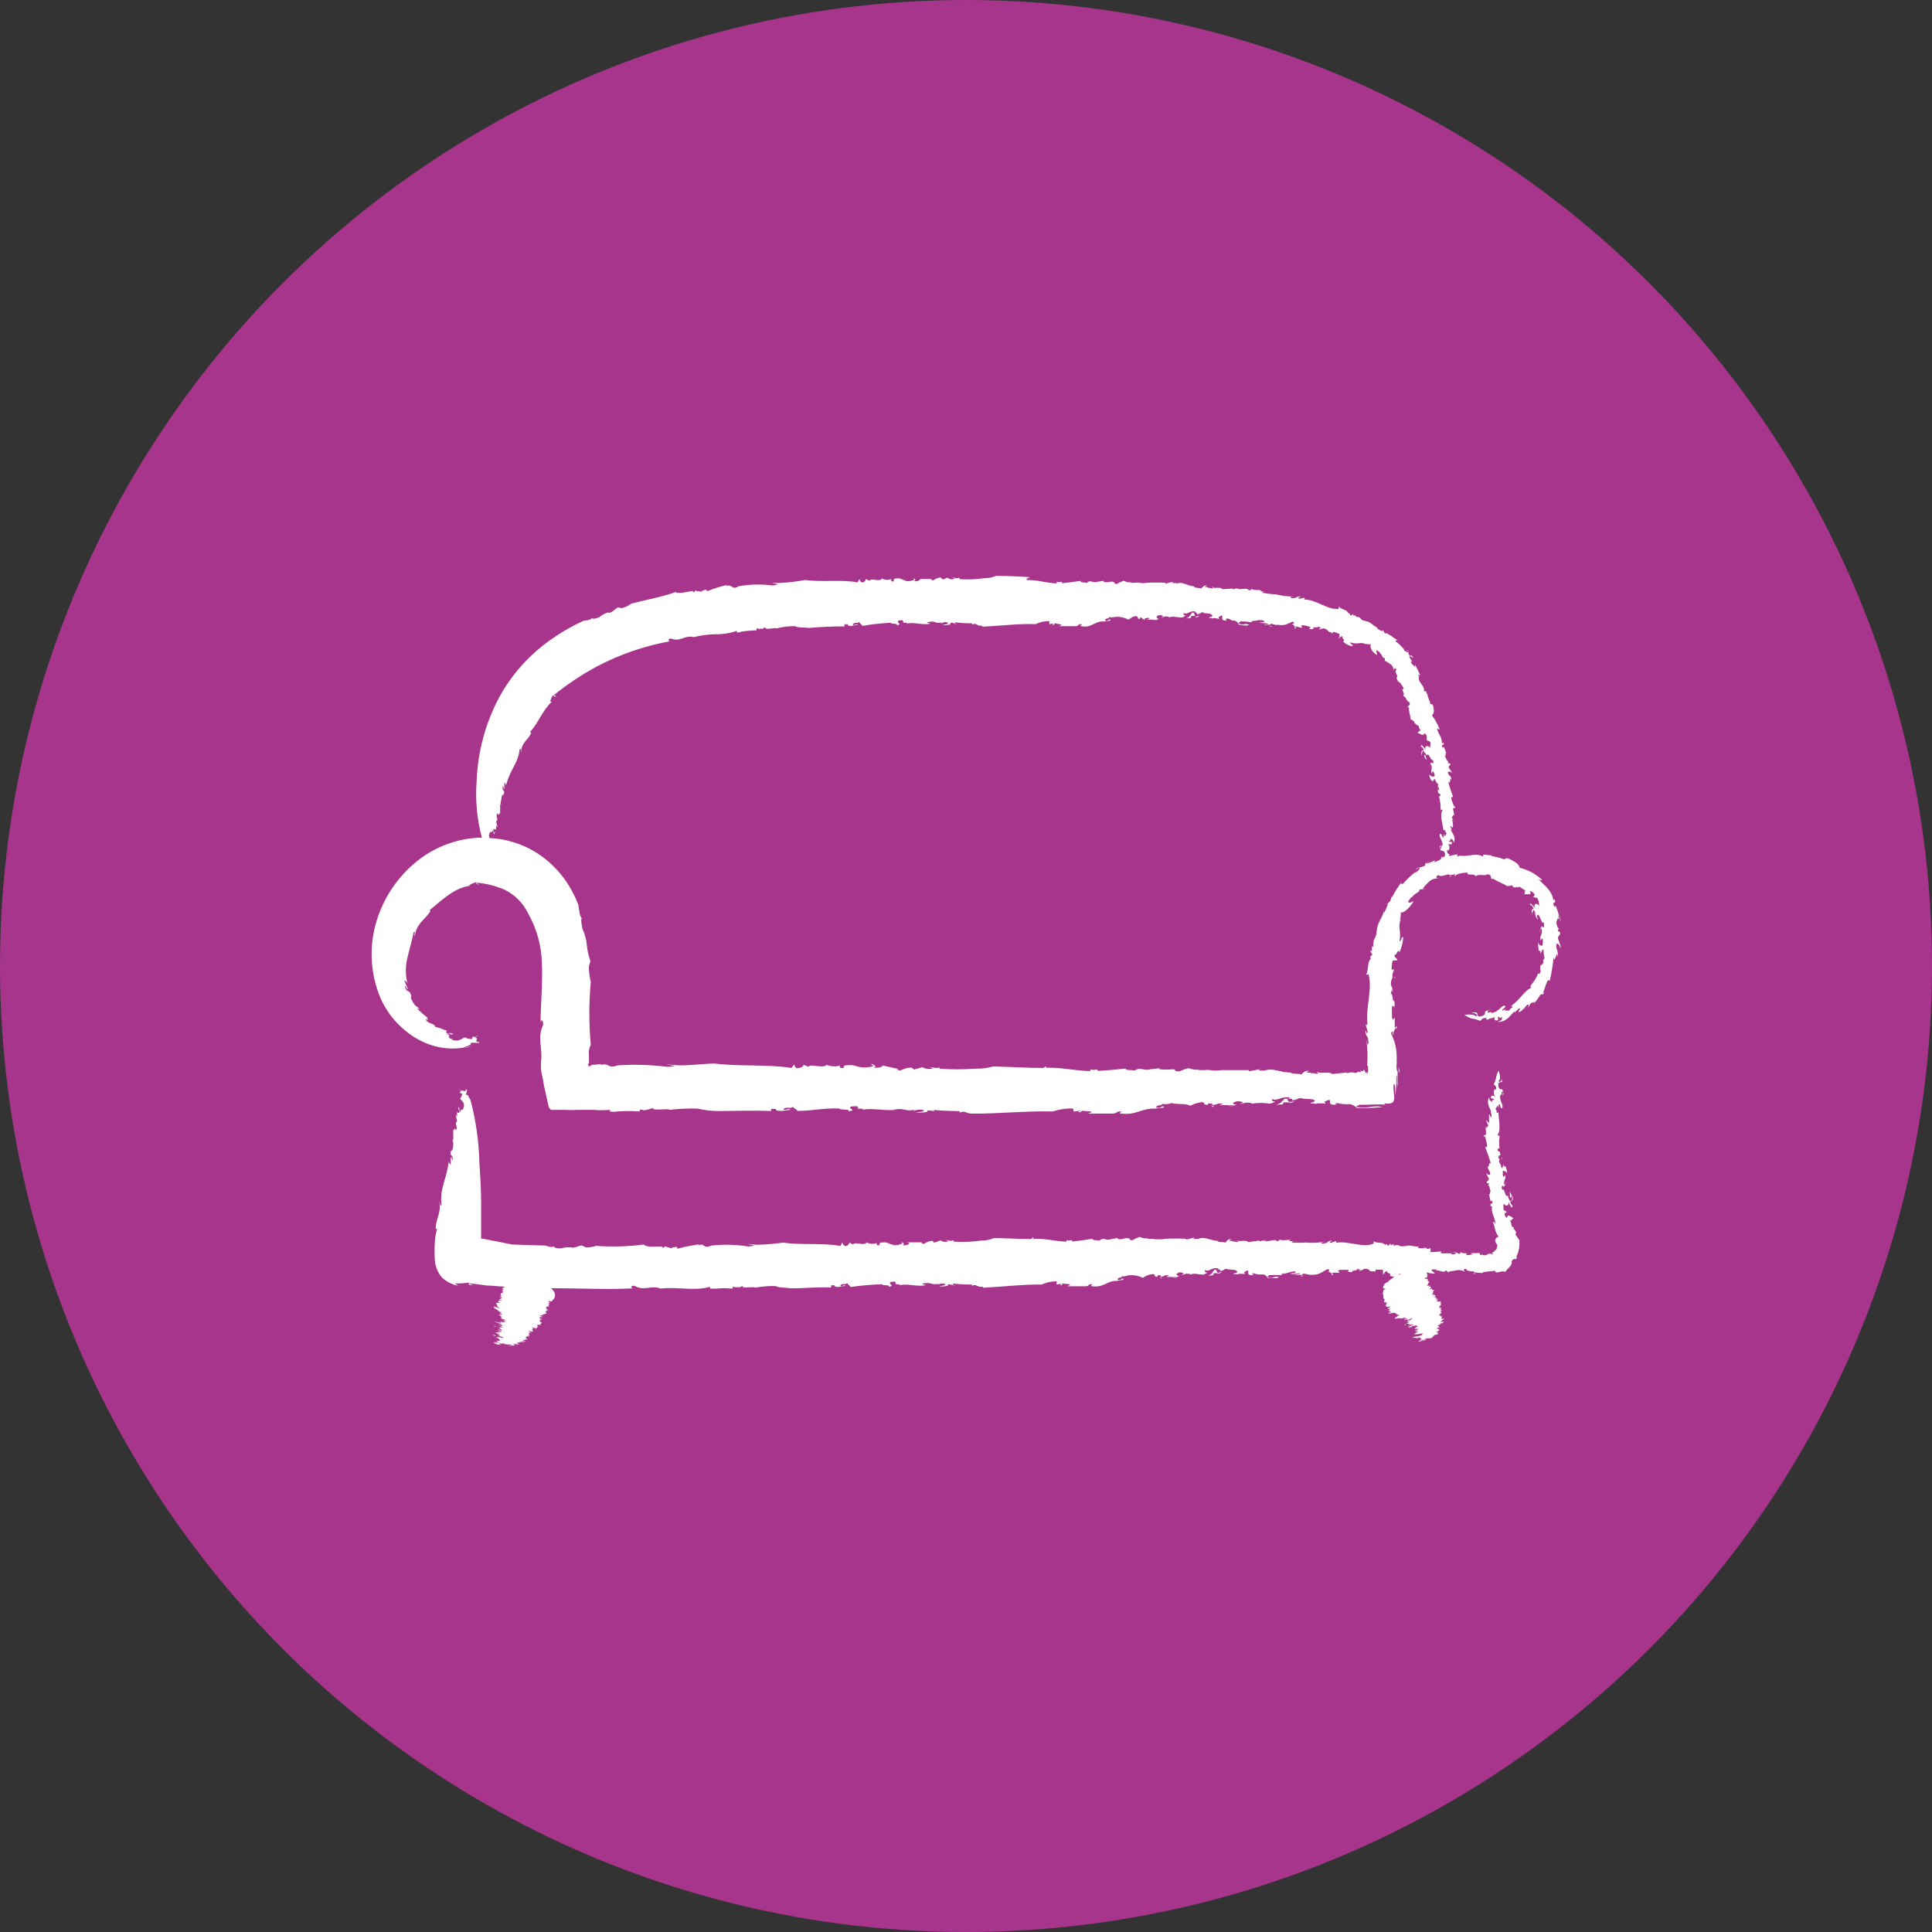 <?xml version="1.0" encoding="UTF-8"?>
<svg id="Layer_1" data-name="Layer 1" xmlns="http://www.w3.org/2000/svg" width="96" height="96" version="1.1" viewBox="0 0 96 96">
  <rect x="0" y="0" width="96" height="96" fill="#333333" stroke="none"/>
  <defs>
    <style>
      .cls-1 {
        fill: #a7358b;
      }

      .cls-1, .cls-2 {
        stroke-width: 0px;
      }

      .cls-2 {
        fill: #fff;
      }
    </style>
  </defs>
  <g id="Group_923" data-name="Group 923">
    <circle id="Ellipse_4" data-name="Ellipse 4" class="cls-1" cx="48" cy="48" r="48"/>
    <g id="Group_644" data-name="Group 644">
      <path id="Path_1719" data-name="Path 1719" class="cls-2" d="M71.443,39.229l.041-.095c-.027.024-.042.059-.041.095"/>
      <path id="Path_1720" data-name="Path 1720" class="cls-2" d="M70.79,37.501c-.052.014,0,.224.123.238-.081-.068-.068-.251-.123-.238"/>
      <path id="Path_1721" data-name="Path 1721" class="cls-2" d="M59.598,30.616c-.078-.01-.157.012-.218.061.077.003.153-.018.218-.061"/>
      <path id="Path_1722" data-name="Path 1722" class="cls-2" d="M63.122,31.071l-.007.007h.007v-.007Z"/>
      <path id="Path_1723" data-name="Path 1723" class="cls-2" d="M58.761,30.67c-.014,0-.027,0-.04-.003l-.007.003h.047Z"/>
      <path id="Path_1725" data-name="Path 1725" class="cls-2" d="M69.76,32.261c.007.007.014.015.021.021,0-.024-.012-.027-.021-.021"/>
      <path id="Path_1726" data-name="Path 1726" class="cls-2" d="M69.885,32.269l.092.119c-.006-.038-.02-.074-.092-.119"/>
      <path id="Path_1727" data-name="Path 1727" class="cls-2" d="M45.359,28.703h0c-.013-.014-.02-.02,0,0"/>
      <path id="Path_1728" data-name="Path 1728" class="cls-2" d="M59.252,30.425c-.109.129-.129.245-.32.306.123,0,.261-.047.224,0l.047-.129h.177c0-.065-.091-.118-.032-.163-.021.008-.045.009-.067.003-.011-.004-.021-.01-.03-.017"/>
      <path id="Path_1729" data-name="Path 1729" class="cls-2" d="M59.349,30.439c.013-.004.025-.011.035-.021h-.003c-.012.005-.023.012-.032.021"/>
      <path id="Path_1731" data-name="Path 1731" class="cls-2" d="M71.585,42.011v-.041c0,.058-.082.111-.007.169-0-.043.002-.085.007-.128"/>
      <path id="Path_1732" data-name="Path 1732" class="cls-2" d="M63.054,31.16l.17-.052h-.104s0,.041-.068.052"/>
      <path id="Path_1733" data-name="Path 1733" class="cls-2" d="M56.849,30.812c.089,0,0-.047,0-.068-.01.021-.01.046,0,.068"/>
      <path id="Path_1734" data-name="Path 1734" class="cls-2" d="M70.245,35.867v-.02l-.041-.02.041.041Z"/>
      <path id="Path_1735" data-name="Path 1735" class="cls-2" d="M77.491,45.495l-.014-.007c.026.107.046.217.061.327.008-.109-.008-.218-.047-.32"/>
      <path id="Path_1736" data-name="Path 1736" class="cls-2" d="M75.736,50.162c.028-.029.053-.061.075-.095,0,0-.089.075-.075.095"/>
      <path id="Path_1737" data-name="Path 1737" class="cls-2" d="M75.851,50.019l-.034.047s.041-.041.034-.047"/>
      <path id="Path_1738" data-name="Path 1738" class="cls-2" d="M23.03,52.066c.153-.006.303-.042.442-.104-.145.045-.293.08-.442.104"/>
      <path id="Path_1739" data-name="Path 1739" class="cls-2" d="M64.007,54.801c.108.005.216-.018.313-.068-.109-.006-.217.017-.313.068"/>
      <path id="Path_1740" data-name="Path 1740" class="cls-2" d="M74.144,50.175h-.052l-.02.003c.024.007.051.006.075-.003"/>
      <path id="Path_1741" data-name="Path 1741" class="cls-2" d="M63.122,54.842c-.018-.004-.038,0-.056-.005-.007,0-.011.005-.019.005h.075Z"/>
      <path id="Path_1743" data-name="Path 1743" class="cls-2" d="M75.924,50.087c-.018.029-.032.059-.052.088.021-.027.039-.056.052-.088"/>
      <path id="Path_1744" data-name="Path 1744" class="cls-2" d="M44.49,55.147c.059,0,.114-.003.086-.006-.029.005-.056.003-.086.006"/>
      <path id="Path_1745" data-name="Path 1745" class="cls-2" d="M72.497,42.508c.017.004.033.004.052.007l.025-.007h-.077Z"/>
      <path id="Path_1746" data-name="Path 1746" class="cls-2" d="M76.62,49.407h.06c.061-.136.047-.15-.061,0"/>
      <path id="Path_1747" data-name="Path 1747" class="cls-2" d="M70.269,43.373c.018-.015.033-.034.052-.049-.052.031-.067.052-.052.049"/>
      <path id="Path_1748" data-name="Path 1748" class="cls-2" d="M77.539,47.107c.01-.09-.008-.181-.052-.261l-.075-.224c.047-.245.116-.061.109-.306l-.109-.047.041-.17c-.041.068-.075-.075-.123-.245l.068-.231c.104.197,0-.197.068-.116-.04-.175-.096-.346-.17-.51l-.041.081c-.209-.394.095-.052,0-.394l-.068.047c-.089-.551-.517-.762-.755-1.068.184.136.204.034.184.047-.311-.288-.69-.491-1.102-.592-.061-.157-.075-.204-.388-.374s-.286-.081-.388-.041c-.224-.116-.678-.143-.678-.224-.068.061-.224-.047-.365,0v.081c-.413-.209-.713.031-1.141-.047l-.157.047c.001-.04.016-.078.041-.109-.15.017-.295.058-.443.088.01-.024.02-.045.034-.074-.041-.047-.163-.047-.109-.261.061.136.075,0,.095-.047.016-.077-.004-.157-.055-.218-.052-.068.17.136.198-.089l-.17-.041c0-.089.123.034.081-.15.089.095.136,0,.163.218.143-.299-.081-.463-.157-.678l.047.047c.047.047-.047-.136-.061-.209s.081.123.123.075,0-.163,0-.245c0-.068-.047-.129,0-.157.029.052.06.102.095.15l-.143-.251c.052,0,.075-.231.129-.047-.016-.13-.039-.26-.068-.388l.109-.047c0-.089-.052-.089-.047,0,0-.143-.286-.565-.052-.531-.1-.253-.184-.512-.251-.776.157.266.061-.354.17-.061,0-.19-.116-.197-.17-.327s.143-.109.218,0l-.095-.157-.095-.129c0-.163.104-.061.075-.218h-.104v-.123c0,.047-.081-.034-.116-.15l-.052-.129c.095.116,0-.136.075-.089-.03-.112-.069-.221-.116-.327l-.052.052c-.143-.261.095-.041.034-.266l-.075.041c0-.361-.245-.517-.245-.776.068.129.143.061.123.068-.092-.242-.217-.47-.373-.677.081-.116.109-.15.075-.381s-.081-.163-.163-.19c0-.163-.19-.417-.116-.456-.075,0-.041-.136-.129-.197l-.068.041c.052-.327-.279-.401-.261-.73h.041l-.081-.095h.109c-.075-.177-.163-.354-.261-.531v.129c-.068-.104-.177-.136-.209-.286.224.143-.104-.17-.061-.261l.197.095c-.109-.15-.109-.143-.163-.089-.061-.055-.094-.135-.09-.217-.004.063-.128-.003-.195-.063-.039-.035-.033-.061-.021-.069-.139-.13-.297-.327-.38-.353s0-.109.061-.089c-.354-.197-.129-.129-.49-.313v-.028h-.141l-.109-.184v.089c-.11-.045-.215-.102-.313-.17h.089c-.333-.143-.32-.306-.678-.354h.068c-.327,0-.17-.209-.503-.204v-.062h-.144l.041-.081-.157.089-.047-.116h-.061c-.082-.218-.327-.157-.476-.34v.116c-.544.075-1.075-.449-1.701-.463v-.089l-.266.052c-.123-.095.095-.061.061-.116-.272,0-.136.109-.449.081-.143-.089.068-.061.15-.075-.309 0-.618-.036-.918-.109-.228-.01-.455-.037-.678-.081,0-.041.061-.041.116-.047-.075,0-.177-.052-.245,0l.089-.068c-.157-.034-.476,0-.503-.095,0,.034,0,.104-.136.081-.068-.143-.381,0-.606-.075h.15c-.109-.029-.224-.012-.32.047v-.052l-.531.034c-.075-.15-.497,0-.456-.109-.184,0,.157.068-.081.075-.061-.061-.209,0-.197-.075h-.143l.106-.088c-.111 0-.212.064-.261.163-.129-.052-.327,0-.381-.109h.049c-.374,0-.606-.272-.905-.129v-.034h-.231l.052-.061-.381.089v-.041c-.308-.016-.617-.016-.925,0-.354.061-.34-.052-.598,0h-.231l.052-.047c-.172.095-.485-.136-.383-.048-.095.041-.266.089-.293.15-.261,0-.068-.061-.218-.104s-.218.068-.47,0v-.045c-.116,0-.19.041-.347.041h.047c-.265.095-.335-.136-.537.062-.109-.041-.32,0-.313-.104-.327.052-.585.081-.911.116-.047-.15-.068,0-.266-.075v.083c-.463,0-.987-.19-1.497-.163v-.075l.17-.068c-.55-.041-1.259-.068-1.694-.068-.185.079-.384.118-.585.116-.41.06-.825.076-1.238.047v-.082c-.104.089-.251,0-.347,0l.116.061c-.122.054-.263.034-.365-.052l-.19.089v-.036l-.034.041-.109-.104c-.14.013-.273.067-.381.157,0-.034-.197-.061-.061-.081h-.574c0,.081-.197.136-.306.104.141-.068,0-.116-.052-.17.023.025.07.083.04.115-.14.056-.293.073-.442.047l.068-.034c-.163.034-.238-.104-.401-.095-.163.009-.251,0-.218.15-.209.034-.089-.095-.157-.109-.14.06-.3.047-.429-.034-.109.204-.574-.052-.606.116l-.198-.088c-.01.092-.084.164-.177.17-.136-.041-.104-.123-.143-.17l-.089.17c-.762-.157-1.762,0-2.606-.123-.42.08-.845.13-1.272.15h-.392l.318.064c-.084.03-.172.05-.261.061-.567-.075-1.142-.062-1.706.039-.368.224-.272-.15-.626,0,.022-.021.042-.044.061-.068-.344.078-.681.185-1.007.32,0-.197-.266.041-.239-.061v.081c-.094-.034-.305,0-.285-.081l-.157.123v-.076c-.231,0-.721.177-.871.047-.559.218-1.477.388-2.211.578-.136.104-.291.18-.456.224l-.204-.034c-.157.089-.293.266-.47.272-.003-.011-.003-.023,0-.034-.169.052-.327.138-.463.251-.184.075-.381.109-.361,0,.047.15-.394.163-.394.163l-.417.204c-.365.185-.718.394-1.054.626-1.131.752-2.064,1.764-2.721,2.953-.695,1.294-1.084,2.73-1.137,4.198-.072.942.016,1.889.261,2.802-1.171.023-2.301.432-3.214,1.165-.981.785-1.695,1.854-2.043,3.062-.334,1.158-.288,2.393.129,3.524.375.996,1.101,1.821,2.041,2.32.655.349,1.404.48,2.139.374.143-.068.522-.157.365-.238.28-.047.436.041.477-.041-.389,0,.068-.224-.307-.251l.218-.061c.035-.061-.285.123-.251,0l-.041.15c-.126.015-.253-.014-.361-.081-.163.061-.299.266-.678.104h.116c-.34-.061-.184-.143-.245-.177h.068l-.245-.15c.184.123.551.061.374.041-.365-.129.089.052-.197,0-.177-.041-.104-.109-.081-.15-.102-.025-.202-.057-.299-.095,0-.061.19.081.094,0-.129-.022-.257-.054-.381-.095,0-.177-.422-.143-.47-.388.246.129,0-.052.082-.075-.178-.13-.344-.276-.497-.436,0-.061.157.089.089,0s-.17-.123-.209-.177-.286-.401-.17-.442c-.136-.422-.225-.095-.327-.503.041-.075.136.293.136.104-.065-.125-.122-.255-.17-.388.087.028.152.101.17.19-.121-.445-.121-.915,0-1.361.089-.394.204-.748.299-1.218.123-.104,0,.109.052.209.089-.678.497-.817.783-1.258l-.047-.047c.606-.497,1.258-1.143,2.041-1.218h-.104c.119-.09.256-.151.402-.18,0,0-.075.15.149.104-.047,0-.149,0-.122-.075.469.042.929.159,1.361.347.516.252.931.672,1.177,1.191.431.762.665,1.621.678,2.497.047.925-.061,1.959-.068,2.986,0-.313.17-.177.122.061-.299.646,0,1.136-.101,1.857v.32c.015.133.04.265.075.394.041.266.095.517.149.762s.116.503.17.755l.104.116h.633c.251.014.503.014.754,0h.721c.274.024.55.024.824,0v.081c.124.02.25.02.374,0,.369-.028.74-.028,1.109,0v-.089c.238,0,.122.068.365,0v.007l.279-.089c0,.163.678,0,.864.089.451-.055.906-.075,1.361-.061.335.078.678.118,1.022.121.714,0,1.728-.041,2.633,0v-.104h.237v.047c.177.116.544,0,.73,0-.116-.089-.163,0-.299,0s0-.15.261-.095l.177-.052c0,.081.183.116.204.197.776,0,1.304-.157,2.109-.116-.081.089.578,0,.417.136.483-.061-.081-.129.143-.238.136,0,.272-.041.299,0s.109.095,0,.109h.32c-.031.003-.058.021-.075.047.645-.09,1.116.076,1.662.005h-.111c.598-.116.522.104,1.075,0l-.109.081c.168-.085.361-.107.544-.061.052.095-.245.075-.388.123.204,0,.678,0,.558-.104.156-.015.313.011.456.075,0,0-.224-.061-.081-.104.327.047.835.047,1.238.061v.068c.327-.123.286.081.735.052v.003c1.184,0,2.721-.143,3.892-.109.325-.105.665-.156,1.007-.15l.034.157.313-.047c.129.047-.238,0,0,.089l.123-.095c0,.052.796,0,.272.15h1.218c.266,0,.157-.136.449-.095.061.047-.104,0-.082.089.863.118,1.029-.276,1.794-.239.143-.046.41-.04.41-.06-.104-.163-.15.089-.401,0,0-.136.313-.075.299-.177.159.032.325.018.476-.041.293.089.678,0,.925.136.188-.101.394-.163.606-.184.218.109-.052.104.245.143l.047-.075c.238,0,.204.034.19.075.266,0,.218-.109.544-.061l-.184.075c.145-.007.291-.007.436,0,.081,0,.163-.007.245,0,0,.047-.143.041-.245,0,.184.123.313-.047.417,0,0-.034-.266-.052-.15-.129.145-.092.331-.092.476,0l-.184.075c.347-.061.19-.095.585-.061v.041c.299-.051.604-.052.904-.005.141-.009.223-.09.301-.083-.218-.047-.157-.075-.177-.15.279.136.428-.15.891-.068,0,.041-.123.095-.245.047-.157.136-.177.251-.456.313.17,0,.374-.047.333,0l.052-.123h.272c.041-.075-.218-.129,0-.177s.15.129.19.068c.381-.047.157-.129.522-.089-.047.006-.096.006-.143,0,.266.047.678,0,.721.129-.041,0-.047.075-.143.068-.286.109.245,0,.15.109,0-.081.354-.061.517-.047l-.052-.095c.558-.272,0,.184.517.15.347-.061-.129,0,.081-.089.221.058.45.079.678.061.127.03.243.096.333.19.432.018.864 0,1.293-.052-.64-.089-.585.109-1.361,0l.19-.104c.476,0,1.043-.041,1.361,0-.075,0-.123-.047-.104-.068.762.095.361-.456.456-.966.089,0,.075.327.075.592.046-.338.062-.68.047-1.021.081,0,0,.422.068.537v-.729c-.061-.068-.061-.197-.047-.365.004-.075.004-.15,0-.224.01-.065.01-.132,0-.197-.004-.382-.1-.758-.279-1.096.031-.095.066-.122.104-.081-.061.157,0,.129,0,.184,0-.209.136-.47.19-.347-.034-.34-.068.123-.109-.089v-.47c-.068.052-.081.218-.136,0-.01-.191-.01-.383,0-.574,0,.041.104-.081.095.116.049-.132.049-.276,0-.408-.061.293-.052-.483-.163-.266l.061-.293c0,.068.047.075,0,.177.104-.081,0-.245-.041-.347-.024-.134.003-.272.075-.388-.025-.119-.004-.244.061-.347,0-.136-.068,0-.104-.052-.008-.149.008-.298.047-.442.052,0,.218-.041.231,0,0-.17-.163-.081-.129-.327.095.157.129-.313.238-.095.106-.227.168-.471.184-.721-.052-.15-.104.209-.184.184.104-.598-.116-.678.081-1.13l-.068.104c.042-.141.06-.289.052-.436.075.123.408-.157.633-.51,0-.061-.231.136-.266,0l.163-.251v.068c.136-.245.428-.266.394-.417l.299-.041h-.116c0-.075.209-.261.251-.306.131-.153.331-.23.531-.204-.068,0-.238-.075,0-.177.061.163.503-.104.522,0,.095,0,.272,0,.272-.075v.184c0-.163.354-.209.633-.231-.061.209.306,0,.417.197.068-.15.49,0,.565-.104.218,0,.163.163.204.224h.109c.089.089.463.224.678.361l.251-.034.047.089c.047,0,.209.052.136-.041l.095.061c.081-.116.163.047.365.136,0,.047,0,.068-.052.052.081.068,0,.095,0,.163,0-.089.442.089.286-.163,0-.061.184.047.238.157l-.068.129.19.041c.109.157.068.266.116.408-.075-.143-.354-.197-.204.143-.065-.117-.156-.217-.266-.293.034.068.034.104-.061,0,.15.209.116,0,.238.279-.109,0-.116.109-.075.354v-.197h.041v-.123c.065.061.119.134.157.215-.008-.018-.017-.03-.029-.025-.052.02.047.286.136.32-.035-.052-.059-.112-.07-.174.096-.313.261.497.313.289.041,0,.081.245,0,.279-.129-.245-.104.209-.19.177.047.095.061-.209.123-.089.014.124-.009.25-.068.361v.177c0,.081.089-.231.123,0,0,.061,0,.279-.041.272s-.177,0-.197-.209c0,.15,0,.613.116.436.003.058.003.118,0,.177.061-.109.17-.422.157-.052l.047.266-.075.104s.005.012.01.021c-.017.017-.03.038-.038.061l.042-.052c.013.038.007.08-.014.114-.047.095-.075.104-.116.081-.061.266,0,.261,0,.299-.041.157-.095.197-.123.109-.08.221-.203.425-.361.599-.104.251.047-.034,0,.143-.279.089-.598.64-.987.891.197.081-.089.081-.089.261.061-.095-.442.075-.116-.15l-.204.123c-.177,0,.313-.231.041-.245-.209.104-.313.354-.626.361.075-.136-.218.081-.163-.068.007-.025.021-.048.041-.066-.343.059-.039.165-.299.277-.286.123-.266-.104-.279-.157-.096-.022-.196-.022-.293,0,.197,0,.354.116.261.19-.143-.136-.483-.095-.598-.075.449.272.32.109.796.293.068-.047.052-.163.347-.143-.177.081,0,.075.075.081-.068-.061.197-.061.279-.123s-.143.209.177.157v-.177c.123,0,0,.136.224,0-.104.136.095.123-.245.261.47,0,.606-.32.844-.531v.068c.064-.077.137-.145.218-.204.197-.095-.095.163,0,.17s.197-.143.293-.224c.061-.081.109-.157.163-.143.038.009.021.097-.016.177.052-.089.104-.179.157-.266,0,.075.286-.177.129.061.129-.149.245-.308.347-.476h.061c.163-.157.238-.878.394-.678.094-.389.158-.785.19-1.184.047.449.19-.476.184,0,.081-.266-.041-.333-.052-.544s.163-.116.204.109M71.228,42.844c.293-.245-.286.109-.374.068l.17-.116c-.245.123-.245.129-.184.19-.293.197-.293,0-.517.245l.19-.129c.081,0,0,.15-.143.231-.032.022-.067.038-.104.049-.192.154-.37.325-.533.51-.116.095-.123,0-.089-.052-.178.224-.333.466-.463.721h-.034l-.061.204-.209.204.095-.061c-.059.162-.127.321-.204.476v-.104c-.163.503-.333.537-.365,1.048v-.095c0,.47-.204.32-.157.796h-.075v.218h-.094l.116.184-.116.116.041.081c-.197.204-.094.522-.237.817l.116-.041c.218.741-.15,1.633-.049,2.511h-.088l.104.361c-.075.19-.075-.116-.123-.061.047.388.136.163.157.606-.061.231-.068-.075-.104-.184.059.437.073.88.041,1.32h.038c.014.131.014.263,0,.394-.031-.026-.05-.064-.052-.104-.025.045-.025.098,0,.143l-.17-.272c.041.116-.089.15-.163.061,0,.034.075.104,0,.095s-.089-.052-.136,0-.095.052-.285.004c-.09.007-.178.029-.261.065l.047-.052-.762.075c-.109-.143-.678,0-.678-.089-.272,0,.224.068-.116.081-.095-.061-.313,0-.293-.061h-.21l.15-.089c-.145-.014-.286.054-.365.177-.19-.052-.47,0-.558-.095h.075c-.551.034-.905-.251-1.361-.095h-.299l.081-.068-.558.104v-.058h-1.347c-.517.068-.497-.041-.878,0h-.299l.075-.041c-.251.095-.721-.136-.565-.047-.15.027-.294.078-.428.15-.374,0-.095-.061-.32-.104-.226.022-.453.022-.678,0v-.047c-.17,0-.279.041-.517.047h.071c-.388.095-.483-.136-.789.061-.163-.034-.47,0-.456-.095-.483.052-.857.081-1.361.116-.075-.15-.104,0-.388-.075v.081c-.678,0-1.456-.19-2.204-.163v-.07l-.143.081c-.81,0-1.844-.068-2.483-.075-.281.08-.572.117-.864.109-.607.044-1.216.044-1.823,0,.041-.034,0-.052.047-.075-.15.089-.374,0-.51,0l.163.061c-.178.053-.369.031-.531-.061l-.286.089c-.017.004-.035.004-.052,0l-.047.041-.15-.109c-.197.006-.39.058-.565.15,0,0-.293-.061-.089-.081l-.946-.209.163.041c0,.081-.293.129-.456.095.218-.068,0-.116-.068-.177-.143.047.123.075.047.116-.211.056-.43.073-.646.047h.104c-.238,0-.347-.109-.585-.104s-.374,0-.327.136c-.313.034-.123-.089-.224-.104-.208.052-.428.036-.626-.047-.17.204-.83-.075-.898.095l-.251-.095c0,.041-.061.143-.266.163s-.143-.129-.204-.177l-.131.169c-1.116-.184-2.585-.068-3.809-.218-.528,0-1.189.1-1.805.088l-.626-.047.463.075c-.125.028-.253.044-.381.047-.821-.103-1.65-.128-2.476-.075-.558.197-.365-.17-.898,0,.041,0,.061-.047.104-.068l-.388.041h-.089c-.065.046-.133.086-.204.123.081-.095.052-.089.041-.089s-.041,0,0-.041l-.068.052c.034-.068.041-.129.095-.15h-.02c.001-.016.001-.032,0-.047-.007-.109-.007-.218,0-.327-.03-.173.001-.351.089-.503-.095-1.046-.095-2.097,0-3.143-.063-.244-.095-.496-.095-.748l.075-.286c-.093-.257-.153-.524-.177-.796-.024-.269-.095-.531-.209-.776-.068-.299-.116-.606,0-.537-.081,0-.129-.157-.157-.32s-.061-.374-.061-.374c-.09-.232-.195-.459-.313-.678-.338-.627-.801-1.177-1.361-1.617-.784-.61-1.738-.963-2.731-1.009-.037-.071-.041-.155-.009-.229v.075c0-.209.095-.129.123-.17v.041l.075-.17c-.049.129.074.347.061.231.041-.245-.034.068-.052-.116s.074-.089.123-.081v-.204c.068,0,0,.136.068.052l-.068-.266c.17-.047-.075-.286.089-.401.033.19.061,0,.115,0v-.461c0-.041.049.123.041.052s-.033-.143,0-.19,0-.34.137-.32c.095-.299-.137-.143-.041-.422.068,0,0,.231.074.109v-.299c0,.034.104.075.076.184.183-.796.619-1.136.678-1.823.109-.075.041.081.075.163,0-.517.365-.619.503-.991l-.061-.034c.417-.442.619-1.075,1.088-1.51h-.081c.021-.112.065-.219.129-.313.041,0,.061.15.163,0-.041,0-.116.052-.123,0,.674-.549,1.4-1.032,2.166-1.443,1.151-.603,2.388-1.025,3.667-1.252-.19.041-.143-.136,0-.129.456.197.678-.19,1.136-.068.353-.09.716-.138,1.081-.143.359.005.716-.053,1.055-.17v.081c.084.007.169-.01.245-.047.244-.033.489-.053.735-.061v-.095c.157,0,.089.068.245,0v.041l.184-.095c0,.163.449,0,.578.052.298-.076.604-.113.911-.109.069.081.45.061.678.089.477-.041,1.164-.081,1.77-.075v-.106h.163v.041c.129.116.365-.041.503,0-.089-.095-.116,0-.209,0s0-.15.17-.104l.116-.052c0,.081.129.116.143.197.472-.084.949-.136,1.429-.157-.052.089.388,0,.279.129.327-.068-.052-.129.095-.238.089,0,.184-.047.204,0s.075.089,0,.109h.218s0,.034-.047.047c.442-.104.789.089,1.184,0,0-.052-.163,0-.129-.068.394-.123.354.095.73,0l-.081.075c.123-.052.177-.123.374-.061.034.095-.17.075-.266.123.136,0,.483,0,.381-.109.157-.034.218.047.306.075s-.15-.061-.052-.104c.277.037.556.053.835.047v.068c.218-.123.197.081.497.052l.02.052c.803-.041,1.844-.163,2.639-.129.211-.104.443-.156.678-.15v.157l.209-.047c.081.047-.163,0,0,.089l.081-.104c0,.061.544.041.184.157h.823c.184,0,.109-.136.306-.095.041.047-.068.034-.052.089.582.126.678-.28,1.217-.226.097-.038.273-.033.273-.052-.068-.163-.104.081-.272,0,0-.136.218-.068.203-.177.137.052.212,0,.327,0,.218-.017.435.03.626.136.095-.041.204-.177.407-.177.143.116,0,.104.164.15v-.073c.163,0,.136.041.129.075.177,0,.15-.104.365-.047l-.123.075c.097-.009.195-.009.293,0,.052,0,.109-.007.163,0,0,.047-.095.041-.163,0,.123.116.218-.047.279-.034s-.17-.052-.095-.129c.088-.088.231-.088.319-0.0 0.0 0.0 0.0 0.0 0.0 0l-.123.068c.238-.052.129-.095.394-.052v.041c.168-.09.375-.011.64-.003.097-.005.157-.092.204-.086-.136-.047-.095-.068-.109-.15.184.143.299-.143.606-.052-.009.016-.022.03-.038.041.13-.042.092.135.127.081.251-.041.109-.129.354-.075h-.095c.17.061.436,0,.476.15,0,0,0,.081-.104.061-.197.104.163,0,.095.109,0-.081.238-.047.347,0l-.031-.099c.387-.251,0,.177.333.17.231-.047-.081-.034.061-.089s.203.116.428.095c.061.041.184.104.184.204.142,0,.417.089.503,0-.232-.109-.251.081-.51-.075l.089-.095c.189 0.0.378.017.564.052-.015-.02-.015-.048,0-.068.28,0,.368-.104.626,0,0,.095-.129.061-.239.052.157.095.177,0,.436.095,0,.081-.177-.034-.219.041h.293c.062-.129.218.041.402,0,.417.068.503-.095.755-.157.061.047.067.081,0,.109s-.081,0-.123,0c.143,0,.278.19.19.231.232,0-.061-.089.082-.104l.299.075c0-.075-.123-.116.041-.136.125.016.247.046.365.089,0,0,0,.116-.096.075.084.05.189.05.273,0-.177-.109.319,0,.204-.116l.17.109c-.041,0-.055.034-.116,0,0,.116.163,0,.231,0s.225.104.225.143.203.052.209.116,0-.061.061-.089l.293.109c0,.061,0,.218-.081.224.123,0,.094-.15.251-.089-.129.075.183.163,0,.238.124.124.283.207.456.238.123-.041-.123-.109-.081-.19.394.136.53-.075.788.116l-.061-.061c.098.037.202.05.306.041-.104.068,0,.365.271.522.062,0-.067-.19,0-.231l.177.116h-.055c.17.081.15.327.28.266v.15c.061,0,.204.116.245.136.127.07.197.211.177.354,0-.052.061-.197.163-.061-.15.095.123.347,0,.388,0,.061.041.197.109.17l-.104.041c.149-.052.251.177.36.354-.217.041.104.197-.047.361.15,0,.19.32.32.306.067.143-.061.184-.096.238l.081.047c-.041.104.062.381.076.565l.183.109v.075c.041,0,.104.136.116.041v.081c.135-.041.081.109.19.251,0,.047-.041.052-.068,0,0,.081-.052.075-.089.136,0-.075.347.218.333,0,.079.023.135.094.136.177v.177l.157.061c.061.123,0,.204,0,.313-.041-.109-.306-.163-.218.109-.053-.098-.122-.186-.204-.261,0,.061,0,.095-.068,0,.109.204.104.047.184.261-.116,0-.129.095-.116.286l.041-.157c-.006-.041.012-.082.047-.104,0,.047.209.209.157.266.109-.266.245.34.306.177,0,0,.089.163,0,.197-.129-.163-.089.17-.177.163.052.052.047-.17.116-.089.029.089.029.184,0,.272v.143c.061,0,.052-.184.123-.041s.047.197,0,.204c-.092.015-.184-.028-.231-.109,0,.109.129.449.197.286v.146c0-.095.061-.347.136-.081l.123.163-.041.095s.061,0,.075.081,0,.095-.075.095c.041.197.089.17.129.19s0,.157-.061.116c.064.202.092.414.081.626.081.197,0-.047.109.061-.17.204,0,.678.041,1.014.17-.104,0,.089.19.143-.061-.068-.123.32-.184,0,.003.059.003.118,0,.177-.089.123-.075-.293-.204-.109,0,.197.204.327.136.558-.116-.075,0,.184-.095.123-.005-.003-.004-.005-.007-.008.006.226.16.024.225.226.075.231-.109.204-.163.209-.003.012-.005.023-.006.035-.032.009-.065.011-.096.02h.092c-.003.014-.005.028-.007.043-.119.078-.252.133-.392.161M71.741,42.585h0M71.652,42.656c.004-.01.009-.02.016-.029h.052c-.024.008-.047.017-.07.029M76.333,45.416c.014.026.022.055.024.085-.006-.029-.014-.057-.024-.085"/>
      <path id="Path_1749" data-name="Path 1749" class="cls-2" d="M67.293,53.264h-.143l.015.004c.058-.007.117-.009.175-.004h-.047Z"/>
      <path id="Path_1750" data-name="Path 1750" class="cls-2" d="M73.978,50.191c.027-.005.052-.009.089-.013-.03-.011-.063-.006-.089.013"/>
      <path id="Path_1751" data-name="Path 1751" class="cls-2" d="M69.497,52.978v.261s.047,0,.068.157l-.068-.417Z"/>
      <path id="Path_1752" data-name="Path 1752" class="cls-2" d="M60.265,54.999c.129,0,0-.047-.052-.068s0,.041.052.068"/>
      <path id="Path_1753" data-name="Path 1753" class="cls-2" d="M69.32,48.59c.041,0,0-.047-.041-.041-0.0.022.017.04.04.041 0.0 0.0.001 0.0.001,0"/>
      <path id="Path_1754" data-name="Path 1754" class="cls-2" d="M76.266,45.406l.041-.02-.041-.061v.081Z"/>
      <path id="Path_1755" data-name="Path 1755" class="cls-2" d="M72.062,43.582c.022-.022.037-.05.041-.081-.047,0-.075.034-.041.081"/>
      <path id="Path_1756" data-name="Path 1756" class="cls-2" d="M64.429,61.679c-.028.02-.061.031-.095.034.047,0,.081,0,.095-.034"/>
      <path id="Path_1757" data-name="Path 1757" class="cls-2" d="M74.641,57.509l-.052.095c.037-.016.059-.055.052-.095"/>
      <path id="Path_1758" data-name="Path 1758" class="cls-2" d="M74.994,59.23c.068.089,0,.286.089.279s0-.245-.089-.279"/>
      <path id="Path_1759" data-name="Path 1759" class="cls-2" d="M60.706,63.217c-.086-.006-.171.021-.238.075.085.001.168-.025.238-.075"/>
      <path id="Path_1760" data-name="Path 1760" class="cls-2" d="M44.794,61.7h0c-.011-.013-.019-.019,0,0"/>
      <path id="Path_1761" data-name="Path 1761" class="cls-2" d="M74.641,53.488c.006.046.006.093,0,.139.013-.045.013-.094,0-.139"/>
      <path id="Path_1762" data-name="Path 1762" class="cls-2" d="M65.962,63.183c-.023-.007-.047-.011-.071-.013.024.003.048.007.071.013"/>
      <path id="Path_1763" data-name="Path 1763" class="cls-2" d="M59.795,63.346c-.013,0-.026-.003-.039-.003-.004,0-.005.003-.009.003h.047Z"/>
      <path id="Path_1765" data-name="Path 1765" class="cls-2" d="M74.668,54.461c0-.069.08-.122.013-.188-.002.047-.006.094-.013.14v.047Z"/>
      <path id="Path_1766" data-name="Path 1766" class="cls-2" d="M75.341,61.23c-.047-.041-.109-.251-.129-.116v-.136c-.15,0-.075-.143-.17-.327,0-.047.047-.04.075,0,0-.094.061-.075.095-.135,0,.074-.32-.294-.327,0-.052,0-.129-.117-.123-.219l.116-.075-.157-.095c-.024-.114-.024-.233,0-.347,0,.123.286.231.231-.081.036.114.094.221.17.313,0-.068,0-.104.068,0-.081-.238-.089-.068-.15-.313.116,0,.143-.081.143-.293l-.052.17c0,.061,0,.081-.061.104s-.184-.261-.123-.313c-.143.279-.197-.408-.279-.238-.041,0-.075-.197,0-.218.109.19.109-.177.19-.15-.041-.075-.068.17-.123.075-.007-.102.017-.204.068-.293v-.15c-.061,0-.075.197-.129,0v-.218s.184,0,.218.15c0-.123-.075-.51-.163-.34v-.15c-.041.095-.104.365-.15.068l-.104-.197.047-.095s-.052,0-.061-.104.041-.095.089-.095c0-.224-.075-.197-.116-.224s0-.177.081-.123c-.032-.194-.032-.391,0-.585-.061-.224,0,.047-.109-.081.19-.204.068-.755.047-1.129-.177.094,0-.104-.17-.177.047.081.143-.354.184,0v-.205c.104-.129.061.333.197.129,0-.217-.184-.374-.104-.633.116.095,0-.203.104-.129.007.006.007.011.013.016.007-.269-.157-.04-.217-.268-.068-.261.116-.231.177-.238.006-.046.006-.093,0-.139-.031.107-.129.163-.184.099.157-.116.052-.436,0-.524-.184.409-.041.293-.231.678.041.061.17.061.104.3-.052-.157-.075,0-.095.04-.015.085.002.172.047.246.047.074-.163-.15-.204.094l.17.052c0,.095-.123-.047-.095.157-.081-.116-.136,0-.15-.251-.165.316.044.506.101.752-.007-.015-.019-.029-.033-.038.034.075.05.156.047.238-.041.17-.075-.136-.123-.094v.442c-.047-.061-.099-.118-.157-.17l.123.293c-.061,0-.095.244-.143,0l.034.435-.116.041c0,.104.047.104.061,0,0,.15.224.678,0,.578.121.283.221.574.299.871-.129-.306-.104.374-.177.041,0,.204.095.231.129.381s-.157.104-.209-.052l.068.184.081.15c-.041.177-.109.047-.104.224h.104l-.041.129c.041-.052.068.047.095.177l.041.15c-.081-.143,0,.143-.081.081.011.127.036.253.075.374l.061-.052c.109.299-.104,0-.068.286h.075c-.068.388.19.599.157.878-.047-.143-.129-.089-.109-.089.041.108.075.261.116.407.034.113.087.218.157.313-.109.052-.143.061-.17.197.009.079.048.152.109.204,0,.089-.041.347-.143.266.052.089-.081.068-.089.143h-.04l.081.081c-.184-.061-.238-.052-.306,0-.089.049-.197.049-.286,0l-.081.034v-.104h-.463l.116.061c-.129,0-.218.081-.361,0,.246-.104-.174-.006-.232-.104-.041.007-.044.026-.04.076-.231,0-.15-.157-.365-.076h.157c.041.047-.075.109-.17.104s-.095-.047,0-.052h-.531c-.081,0-.068-.081,0-.101-.187.024-.376.037-.565.041v-.198l-.129.047-.218-.116.068.061c-.117.021-.237.021-.354,0l.061-.068c-.361,0-.417-.116-.755,0l.052-.041c-.32.104-.238-.123-.558,0v-.075l-.15.041v-.089l-.116.129-.089-.095-.061.047c-.15-.177-.365-.047-.578-.184v.116c-.537.237-1.218-.143-1.864-.041v-.089l-.272.101c-.143-.075.089-.075.047-.123-.286.047-.123.129-.456.157-.163-.062.061-.069.143-.104-.325.062-.657.078-.987.047-.226.016-.452.016-.678,0,0-.04.061-.047.116-.052-.081,0-.19-.041-.266,0l.089-.081c-.177,0-.51.055-.551-.034,0,.034,0,.104-.136.095-.089-.135-.417.061-.678,0,0,0,.209-.041.157-.041-.115-.006-.23.018-.333.068v-.052l-.565.075c-.089-.135-.537,0-.497-.075-.204,0,.17.062-.081.075-.075-.052-.231,0-.224-.061h-.15l.109-.089c-.119-.006-.229.065-.272.177-.143-.047-.347,0-.417-.089h.052c-.408,0-.678-.244-1-.095h-.251l.061-.067-.417.101v-.041c-.338-.017-.676-.017-1.014,0-.225.038-.454.038-.678,0h-.252l.052-.047c-.19.101-.544-.123-.422-.041-.109.047-.293.101-.32.157-.279,0-.068-.062-.245-.096s-.231.075-.51.041v-.047c-.123,0-.204.041-.381.052h.052c-.293.104-.365-.129-.592.075-.123-.041-.347,0-.34-.094-.361.061-.64.094-.991.135-.061-.149-.081,0-.299-.075v.081c-.503,0-1.088-.177-1.647-.136v-.081l-.109.089c-.598,0-1.361-.047-1.857-.047-.202.086-.42.128-.64.123-.45.066-.907.083-1.361.052v-.081c-.109.096-.279,0-.381,0l.123.062c-.13.056-.281.038-.394-.047l-.209.089h-.043l-.041.041-.109-.104c-.152.012-.298.066-.422.157,0,0-.218-.061-.068-.081h-.774l.123.034c0,.082-.218.136-.34.104.157-.067,0-.115-.052-.17.022.024.063.081,0,.109-.153.062-.32.08-.483.052l.081-.034c-.177.034-.266-.104-.442-.095s-.279,0-.245.15c-.224,0-.089-.096-.163-.11-.155.059-.327.044-.47-.041-.123.205-.626-.061-.678.11l-.19-.096c-.016.097-.099.169-.197.17-.143-.047-.109-.122-.157-.17l-.095.17c-.835-.17-1.93-.033-2.844-.17-.441.063-.885.099-1.33.107l-.452-.039.347.075c-.093.026-.189.044-.286.052-.612-.099-1.234-.115-1.851-.047-.417.197-.279-.17-.678,0,.034,0,.047-.041.075-.061-.365.05-.726.122-1.082.218.047-.19-.272,0-.238-.096l-.034.081c-.095-.047-.32-.061-.286-.115l-.19.095v-.081c-.251,0-.789.068-.918-.095-.787.103-1.583.126-2.374.067-.164.058-.337.083-.51.076l-.19-.095c-.177,0-.365.157-.537.095-.176-.013-.352.004-.522.052-.204,0-.394-.052-.333-.142,0,.157-.429,0-.429,0l-1.64-.052-1.477-.293h-.068v-1.737c0-.721-.047-1.435-.089-2.095-.03-1.037-.178-2.067-.443-3.07-.075-.081-.129-.32-.218-.224,0-.183.109-.266,0-.298-.047.244-.203-.08-.298.161h0c-.005.016-.016.024-.041.014l.15.047c-.008.089-.044.172-.104.238.052.116.261.19.17.47v-.074c0,.224-.095.135-.123.184v-.047l-.075.19c.047-.141-.068-.387-.061-.258-.041.272.041-.075.052.128s-.068.096-.116.089v.224c-.068,0,0-.15-.068-.052l.075.286c-.177.052.081.313-.081.441-.041-.203-.061,0-.116,0v.503c0,.047-.052-.129-.041-.052.018.067.031.135.041.204,0,.049,0,.381-.116.365-.075.34.143.143.081.463-.075.041,0-.251-.089-.116v.333c-.071-.035-.11-.112-.095-.19-.095.897-.463,1.361-.365,2.197-.089.116-.052-.081-.109-.163.109.592-.184.83-.177,1.361h.068c-.059.19-.095.386-.109.584-.024.337-.024.676,0,1.014.031.306.157.594.361.823.224.203.499.342.796.401l-.161-.117c.244.007.489-.009.73-.047,0,.041-.197.143.209.123-.081,0-.238-.052-.184-.081l.476.061.354.047c.245,0,.531.041.823.052l.047.003c.014.019.052.047-.033.018.061.081-.177,0,0,.143h-.075v.047h.034l.081.047c-.15-.068,0,0-.095,0s.075.075.041.075c-.042-.013-.087-.013-.129,0v.104l.095.041h-.041c-.094-.033-.039-.013-.039-.004l-.056-.023c0,.041.123.116.075.129s0,0-.123-.041c.032.025.069.043.109.052h-.034c.068.061-.116,0-.041.061h-.034c.047,0,.109.052.041.041s-.052.047-.095.047,0,0,.089.061-.052,0-.081,0h-.034c.104.052-.081,0-.068,0,0,.061.104.163.047.19.109.052.109.068.129.095l-.172-.059c-.036-.013-.069-.03-.1-.052v.047s.123.052.081.052l-.081-.041c-.129,0,.272.157.19.163.03,0,.014.005.042.033-.011-.004-.014-.004.006.007.052.033.106.06.163.081h-.136c.057.024.112.053.163.089-.094,0-.097-.033-.128-.039-.01.006.091.052.04.039h-.068c-.116,0,.041.034,0,.034.04.011.078.024.116.041l.023.014-.023-.014h-.068c.052.041.089.047.052.047h-.041c.095.047,0,0,0,.034.026.018.053.034.081.047l.014.005.013.008-.013-.008.122.042c-.129,0,.129.075.052.061-.023-.004-.046-.01-.068-.018l-.018-.006c.008.005.016.007.025.011s0,0,.014.013c-.018-.007-.035-.017-.052-.025s-.035,0-.016.018c.047.047.123.061.081.055h-.184c-.095-.055,0,0-.104,0l.089.033c.245.129-.17-.068-.143-.033s0,0,.081.033-.095,0-.061,0c-.062-.012-.122-.032-.178-.059-.008.003-.031.012.035.045.095.047-.095-.052.034,0l.089.041h.061s.116.069.081.075-.068-.041-.068-.047,0,0-.044,0c.052.033.125.077.181.109h-.095c-.035-.009-.068-.02-.101-.035.01.006.018.013.026.021.019.007.038.016.056.024.041.028.086.048.134.058h-.184c.03.017.062.031.095.041l-.11-.045c.023.014.04.028.035.031-.014.007-.081,0-.204-.081s-.081,0-.061,0c.048.001.095.015.136.04.081.041.251.137.204.137.031.026.066.047.104.061-.104-.047-.286-.104-.272-.075l.037.014h.011l.014.009.123.045h-.041l-.027-.009c.004.004.009.005.014.009.052.041,0,0-.061,0,.056.012.11.035.157.069-.17-.069-.075,0-.163-.041l-.104-.041c.024.009.038.016.052.024-.007,0,.005.009.029.014.027.013.053.031.074.052-.204-.081,0,0-.177-.047.136.061.047.041.157.088-.056-.012-.111-.029-.163-.052-.027-.003-.054-.003-.081,0l.116.052h-.052c.028.018.057.031.089.041.129.052.034,0,.081.052h-.068l-.116-.041c.034,0,.231.116.293.123s.089.047.061.041l-.116-.047.123.061h-.081c-.016,0-.142-.067-.197-.083.071.032.063.052.142.077-.064-.026-.13-.049-.197-.068.04.012.078.026.116.041h-.15c.028.009.055.021.081.034l.009.004c.008.004.017.006.025.01h-.013c.018.008.038.015.04.034l.075.041h-.104c.036 0.0.069.018.089.047.027.047,0,0-.081,0h-.068c.041,0,0,0,.095.041-.19-.068-.089,0-.075.034.123.046.061.023.093.041.01.001.02.001.029,0,.059.029.12.051.184.068l-.163-.068s.123.052.089,0c.075.041.123.047.143.075.141.041-.056-.052-.104-.087.039.002.076.019.104.045l.136.068-.104-.061c.044.014.088.031.129.052l.007.003c-.014-.016-.009-.023-.041-.052.033.02.071.03.11.03l-.015-.016c.039.015.077.033.114.052,0-.004-.004-.004-.005-.01h.027c-.037,0,.02.018.065.017.04.022.065.02.044-.017-.027-.047,0,0-.075-.075.062.022.126.04.19.052l-.008-.005-.036-.022c.005,0-.004-.007-.015-.014h-.003c-.035-.021-.033-.02-.014-.014-.007-.005,0-.004.032.008.017.004.035.006.052.006h-.034l.095.041h-.061c.068.041,0,0,.095,0l-.075-.041c-.075-.041.143.052.068,0-.034-.011-.066-.027-.095-.047h.052v-.034l.104.041c-.061-.047,0,0-.041-.047h.157c-.089-.052.123,0,0,0h.109l-.123-.052h.052c.163.061.047,0,.17.041l-.109-.047c-.204-.116.15,0,.061-.075h.089l-.095-.052h.018c-.017-.01-.032-.022-.045-.036.025.01.049.022.071.038h.011c-.03-.032-.055-.066.007-.06-.034,0,0,0,0-.041h.129l-.003-.004c-.026-.004-.049-.011-.045-.038.075.027.056.012.035,0,.011-.002.022-.002.033,0,.034,0,0,0-.061-.047h.047l-.052-.061c.129.052,0,0,.081,0s-.061,0-.068-.034,0,0,.061,0h.081c-.05-.029-.103-.053-.157-.075h.089s.238.068.109,0h.061l-.089-.061h.041v-.061c-.061-.047.047,0,0,0h.041c-.04-.021-.015-.022.014-.018-.034-.021-.069-.04-.104-.057l.279.075s-.061-.041,0-.041h.007c-.081-.047.129,0-.047-.052.035-.003.07-.003.104,0-.034-.03-.066-.062-.095-.095.136.052,0,0,.075,0h.177l-.081-.041c.041-.009.079-.031.109-.061-.041,0-.123-.074-.089-.074-.034-.041-.052-.076,0-.082l.052.027.016.008-.075-.041h.095c-.045-.014-.086-.04-.118-.074-.005-.004-.007-.004-.009-.007h0c-.009-.012-.013-.025.005-.022.049.029.102.051.157.068-.034-.02-.071-.036-.109-.047-.047,0-.061-.047,0-.041h.104c-.043-.02-.083-.043-.123-.069-.123-.068.081,0,.104,0h.043l.073.027-.097-.042c-.094-.049.033-.011,0-.032.097-.014.062-.06.195-.049,0-.034-.081-.089-.052-.104h-.068s.17,0,.104-.061c-.037-.033.013-.015.052,0h.052c-.052-.051-.109-.097-.17-.136.177.076,0,0,.089,0l-.068-.034c.04.005.079.017.116.034l-.089-.047h.075s-.034-.068.116,0c-.104-.075-.047-.109,0-.136-.061,0-.061-.04-.061-.052h.089s-.129-.081-.068-.061c0,0,.041,0-.041-.047.05.002.099.016.143.041,0,0,.446-.269.005-.663,1.364-.006,2.793.075,4.111.003-.224,0-.129-.163.041-.123.47.279.81-.052,1.293.136.871-.104,1.647.143,2.456-.089v.093h.286c.277-.031.557-.031.835,0v-.095c.177,0,.095.068.279,0v.052l.209-.089c0,.163.503,0,.646.081.334-.062.674-.089,1.014-.081.068.081.497.075.769.116.531,0,1.293-.068,1.973-.047v-.104h.177v.041c.136.116.401-.041.551,0-.095-.089-.129,0-.224,0s0-.143.184-.095l.129-.052c0,.081.136.116.157.19.521-.076,1.045-.122,1.571-.136-.061.089.436,0,.313.129.361-.067-.061-.129.104-.245.104,0,.204-.041.224,0s.081.095,0,.116h.245l-.052.047c.483-.095.871.089,1.304,0,0-.061-.177,0-.143-.075.442-.116.394.095.803,0l-.081.075c.119-.083.27-.105.408-.061.041.089-.184.076-.293.123.15,0,.531,0,.417-.109.118.004.236.027.347.068.104.02-.17-.052-.068-.104.307.038.616.054.925.047v.068c.238-.123.218.081.551.047l.007.047c.887-.041,2.041-.177,2.905-.157.235-.108.49-.164.748-.163v.163l.231-.052c.095.047-.177,0,0,.089l.089-.104c0,.061.598,0,.209.15h.905c.204,0,.116-.136.34-.095.041.041-.081,0-.061.089.658.104.76-.289,1.309-.261.104-.04.304-.041.304-.061-.081-.163-.109.089-.299,0,0-.136.238-.075.224-.177.143.047.224-.034.354-.041.234-.02.468.024.678.129.154-.115.339-.181.531-.19.157.109-.041.104.184.143l.034-.081c.177,0,.15,0,.143.068.197,0,.163-.109.408-.061l-.136.081c.109-.009.218-.009.327,0,.059.003.118-.007.177,0,0,.047-.109.041-.177,0,.136.123.231-.047.306-.041s-.197-.047-.109-.123c.097-.092.25-.092.347,0l-.129.081c.261-.068.136-.104.436-.075v.041c.174-.097.409-.012.642-.003.104-.006.163-.092.222-.086-.157-.047-.116-.068-.129-.15.209.136.32-.15.678-.075-.025.063-.096.093-.159.068-0-0-0-0-0-0-.009-.003-.017-.008-.025-.014-.116.136-.129.251-.34.313.129,0,.286-.052.251,0l.041-.129h.197c0-.081-.157-.129,0-.184s.116.129.143.075c.286-.052.116-.135.388-.094h-.104c.197.047.483,0,.537.122,0,.034,0,.081-.109.068-.218.11.177,0,.109.104,0-.081.266-.061.388-.047l-.041-.089c.417-.278,0,.177.388.143.261-.062-.104,0,.061-.096.159.056.329.077.497.061.106.013.195.088.224.19.157-.041.47.047.558-.052-.266-.089-.266.109-.574,0l.089-.101c.211-.014.422-.014.633,0,0,0-.041-.049,0-.069.306,0,.394-.136.678-.109.034.095-.136.081-.266.089.19.075.204,0,.497,0,0,.081-.197,0-.231.075h.327c.047-.136.251,0,.456,0,.476,0,.551-.184.817-.285.068,0,.095.067.061.101-.018.015-.043.02-.065.013.141.03.269.131.188.177.261,0-.089-.075.068-.116h.345c-.041-.068-.163-.081,0-.136.143-.01.286-.01.428,0,0,.034.061.104-.089.095.095,0,.245.034.306,0-.218-.061.361-.052.197-.163l.218.068c-.047,0-.052.041-.129,0,.061.104.177,0,.261-.04s.272,0,.293.074.238,0,.266.055,0-.069.041-.104h.348c0,.062.041.224,0,.245.129-.052.047-.17.245-.163-.116.11.266.089.095.218.072.026.146.045.222.056-.074.085-.376.244-.277.25-.075.041-.052,0-.104,0,.116,0-.15.116-.129.137h.061c-.177.122-.041.115-.109.19h.047c.035-.004.07-.004.104,0l-.035.015c-.148.108-.074.163-.128.25.081.055,0,.191.061.251.006.006.012.004.018.006-.038.029.118-.025-.018.069.109,0-.109.142.109.094h.061c-.15.055,0,0-.068.062h.081c-.027,0-.061.052-.095.081s.068.047.052.095l.041-.018c.016,0,.03,0,.014.018l.026-.013c-.011.005-.026.013-.026.013,0,0,.136-.052.089,0h.052l-.184.075c.034,0,.17,0,.143.041-.01.014-.014.018-.018.02h-.016c.006,0,.004.003.007.004-.031.008-.061.021-.089.038.037-.003.072-.013.104-.031.011.02-.088.07-.021.059.082-.014,0,0,.068-.035s-.089.061,0,.047h.007q.005,0,0,.003c-.031.005,0,.045,0,.065h-.068c.116-.035-.075,0-.041.047l.261-.047c.047,0,.177.047.163.101.046-.004.092.001.136.014l-.15.061h.061c-.052,0,0,.041-.143.061v.047s.129-.041.095,0h-.089c-.104.075.306-.068.251,0h.061c.058-.018.117-.034.177-.047h.041c.041,0,0,0-.116.075.041,0,.17-.047.184,0-.104.041-.104,0-.129.052h-.007c-.109.041.052,0,.041,0,.017-.008.035-.013.052-.02h.097s.052-.02.104-.036c-.006,0-.007-.007.006-.018s.011-.006.017-.01l-.042.012.065-.026h.005c.015-.006.032-.006.047,0h-.02c-.016.005-.028.009-.043.013-.014.014.027.01.068,0,0,.004,0,.007-.004.013-.041,0,0,0-.109.075h-.061c-.109,0,0,0-.104.041h.143c.266-.068-.177.052-.136.068s0,0,.089,0-.089.041-.047.041c-.026.013-.053.024-.08.034h.086c.014-.001.029-.001.043,0h.027c-.013,0,0,.003,0,.038.027,0,.056-.006.09-.011,0-.025.006-.012.027-.004.033-.006.065-.016.095-.029l-.088.032h.006c.012-0.0.024-.001.036-.003l-.041.014c-.007.001-.014-.001-.019-.005-.051.028-.105.051-.16.069-.052.014.068,0,.109-.034.014-.005.028-.007.042-.012.055-.011.121-.031.121.005-.109,0-.081.041-.209.068s-.068.047,0,.047.041,0,.129-.047.279-.061.245,0c.038.009.078.009.116,0-.093.007-.18.046-.247.112l-.011.004h.009l-.003.007.018-.007h.036c.032-.004.064-.004.095,0,.068,0,0,0-.047.047.052-.025.107-.043.163-.052-.137.042-.097.049-.114.061.012.007.026.012.04.014-.209.061,0,0-.17.075.143-.041.061,0,.184,0-.054.026-.111.047-.17.061h.052c-.037.021-.074.043-.109.068h.17c.099-.035.076-.018.08-.007.045-.014.093-.024.138-.04h.075l-.123.041h.136s-.061,0-.075.041-.238.052-.224.075c-.029-.003-.059-.003-.089,0-.018.006-.035.013-.052.02h0l-.02.007.011-.003c-.04.009-.078.023-.114.043h.218c.049-.025.104-.037.16-.034l-.011.004-.007.004-.009.003h-.006c.005-.002.01-.003.015-.004l-.072.033h-.047c.031-.011.063-.02.096-.027l.009-.003-.179.043h.129c.042-.01.083-.022.123-.036,0,.006.014.018-.014.052h.095c-.19.068-.061.061,0,.075.17-.052,0,0,.177-.041-.052,0-.123.061-.177.052-.069-.004-.137.013-.197.047h.007c0,.041.136-.034.224-.041.023,0,.027,0,.02.005.011-.002.023-.004.034-.005.052,0,0,0,.15-.089-.047,0-.163.047-.123,0,.009.001.018.001.027,0,.014-.004.028-.009.042-.014h.167c.005 0.0.01 0.0.015,0h.041c.006,0,.003,0,.007-.004.037-.015.076-.027.115-.037h.052s-.204,0,0-.04h-.123c.104,0,.122-.052.17-.052-.027,0-.076-.003-.088-.003.062-.029.129-.046.197-.052h-.061c.052,0,.109,0,.123-.047h-.104c-.061,0,.104,0,.104-.047h-.075c.123-.061-.089,0,0-.052h.089s0-.034-.116,0l.19-.081h-.089c.041,0,0,0,.052-.047h-.123c.163-.075-.109,0,.034-.068h.095v-.034h-.095c.047,0,0,0,.089-.041h-.081c-.081,0,.143-.052.052-.041-.007.001-.014.001-.02,0h-.007l.089-.041h.007c-.041,0,.104-.061,0-.047h.041c-.104,0,.116-.047,0,0h.027c.157-.068,0-.041.15-.089h-.109c-.231.047.109-.109,0-.109h-.02c.061,0,.075,0,.116-.041s-.129.041-.157,0c.031-.007.064-.007.095,0-.047,0-.104,0-.061-.041-.047,0,0,0,0-.04h.034s-.061,0,0-.041c0,0-.095.033-.095,0,.129-.049-.061,0,0-.041h-.089c.104-.039.044-.018.052-.036-.022.004-.044.009-.065.016.01-.013.023-.025.036-.034h.045c.042-.033.009-.025-.026-.014-.029-.005.213-.114.067-.081v-.052c-.075,0,0-.034,0-.034h.041c-.059,0-.005-.027.028-.041h-.143c.035-.002.068-.019.089-.047.013-.017.004-.02-.008-.018.021-.011.042-.016-.067.018l.089-.052h-.136c.143-.052,0,0,.068-.041h-.075s.157-.123.109-.143h-.007c.011-.042.011-.087,0-.129h-.114c-.052,0-.095,0-.061-.061h.02c-.075,0,0,0,.041-.041h-.123l.095-.047c-.051.007-.101.019-.15.035l.075-.035v-.052h-.096c.016-.006.032-.013.047-.02h-.047s.095-.052.081-.061,0,0-.136.04.089-.04.095-.047,0,0,0-.041c-.19.061.052-.061-.104,0l.081-.041-.157.049c.052-.029.107-.055.163-.076l-.163.061c.15-.115,0-.129.136-.237-.041,0-.129,0-.116-.041v-.045l-.061.047h-.052c.052-.052.116-.123,0-.129-.19.052.15-.075,0-.047h-.163c.184-.069,0,0,.089-.047h-.075c.041,0,.052-.041.104-.062h-.02s-.068,0,.075-.089c-.123,0-.109-.052-.104-.109s-.075,0-.081,0l.081-.047s-.143.034-.089,0h-.068c-.068,0,.047-.041.129-.074.008-.081.001-.163-.02-.242.124.046.255.068.387.065.034-.061-.209-.116-.143-.204h.251l-.047.041c.231,0,.422.163.49,0l.224.17-.089-.075c0-.052.286-.061.34-.081.166-.05.346-.022.49.075-.041-.047-.15-.157.052-.163,0,.177.429.081.417.177.109,0,.333.068.333,0v.095c0-.163.442-.123.678-.177.052.209.299-.041.531.061,0-.068.089-.129.184-.231s.15-.218.109-.279c.089-.197.184-.109.251-.136v-.136c.121-.252.166-.533.129-.81l-.19-.272.043-.101ZM24.867,64.584h.034c.095.068-.104,0-.034,0M26.889,65.606h0M26.908,65.349l-.007-.004c.009-0.0.017-.001.026-.003l-.019.006M26.951,65.336c-.008-.005-.019-.009-.037-.018h.095c-.019.007-.039.011-.058.018M27.317,64.667h0M70.622,66.421c.104-.061.041,0,0,0M70.6,66.463h0M69.593,63.303c.022,0,.071-.012-.019.021-.024-.001-.048.006-.067.021-.011-.008-.017-.022-.015-.035.038,0,.068-.004.101-.007M69.916,65.57c.013-.004.025-.011.038-.015h.022c-.023.007-.04.01-.06.015M70.169,65.83c.017-.005.033-.011.052-.016-.017.007-.034.012-.052.016"/>
      <path id="Path_1768" data-name="Path 1768" class="cls-2" d="M22.86,54.266v-.138c-.038-.023,0,.08,0,.137"/>
      <path id="Path_1769" data-name="Path 1769" class="cls-2" d="M72.593,62.224c0,.003.005.004.006.006.043-.006.087-.008.13-.006h-.136Z"/>
      <path id="Path_1770" data-name="Path 1770" class="cls-2" d="M64.605,63.448l.184-.061h-.123s0,.041-.061.061"/>
      <path id="Path_1771" data-name="Path 1771" class="cls-2" d="M57.648,63.449c-0.0.028.015.055.041.068.095,0,0-.047-.041-.068"/>
      <path id="Path_1772" data-name="Path 1772" class="cls-2" d="M75.505,61.632l.041.061-.041-.089v.028Z"/>
      <path id="Path_1773" data-name="Path 1773" class="cls-2" d="M73.232,63.313c.041,0,.052-.052.052-.068s-.068,0-.052.068"/>
      <path id="Path_1775" data-name="Path 1775" class="cls-2" d="M24.534,66.632s.177.089.109.081.034,0-.089,0h-.034c-.047,0,.129.061.204.104s-.075-.104-.163-.104c.053.002.105.018.15.047-.129-.047,0,0,.034.041s0,0,.17,0c-.035,0-.121-.049-.109-.052-.03-.009-.06-.021-.089-.035-.089,0-.052-.041-.184-.081"/>
      <path id="Path_1776" data-name="Path 1776" class="cls-2" d="M24.806,66.75c.026.013.053.024.081.033-.04-.018-.06-.029-.07-.034h-.005c-.007,0-.005,0-.007,0"/>
      <path id="Path_1777" data-name="Path 1777" class="cls-2" d="M25.318,66.884h.052l-.104-.038c.014.015.03.027.047.038"/>
      <path id="Path_1778" data-name="Path 1778" class="cls-2" d="M24.713,66.408c0-.004.014,0,.028.004-.013-.006-.033-.013-.052-.02.007.005.017.009.025.016"/>
      <path id="Path_1779" data-name="Path 1779" class="cls-2" d="M24.654,66.381c.014.004.018.007.03.011l-.01-.007c0,.003-.003,0-.02-.005"/>
      <path id="Path_1780" data-name="Path 1780" class="cls-2" d="M24.626,66.476c-.078-.045-.098-.06-.086-.047.027.019.056.034.086.047"/>
      <path id="Path_1781" data-name="Path 1781" class="cls-2" d="M24.649,66.489h.01l-.033-.014.023.014"/>
      <path id="Path_1782" data-name="Path 1782" class="cls-2" d="M26.293,66.411c.014.002.029.003.043.004-.07-.041-.052-.012-.043-.004"/>
      <path id="Path_1783" data-name="Path 1783" class="cls-2" d="M26.887,65.53c-.016,0-.023-.009-.036-.013.01.004.02.008.029.013h.007Z"/>
      <path id="Path_1784" data-name="Path 1784" class="cls-2" d="M27.182,65.129h0c.056.025.034.013,0,0"/>
      <path id="Path_1785" data-name="Path 1785" class="cls-2" d="M24.526,66.34h-.081c.064.01.126.031.184.061-.014-.052-.047-.052-.081-.052h.067l-.012-.007-.076-.002Z"/>
      <path id="Path_1786" data-name="Path 1786" class="cls-2" d="M25.411,66.891c.052,0,.104.047.123.041l-.095-.041h-.027Z"/>
      <path id="Path_1787" data-name="Path 1787" class="cls-2" d="M26.514,66.015c.011.006.022.011.033.018.044,0,0-.013-.033-.018"/>
      <path id="Path_1788" data-name="Path 1788" class="cls-2" d="M26.861,65.62h.052c-.052,0-.123-.041-.052,0"/>
      <path id="Path_1789" data-name="Path 1789" class="cls-2" d="M25.5,66.891h.007c-.022-.012-.047-.02-.069-.031.007.027.022.031.063.031"/>
      <path id="Path_1790" data-name="Path 1790" class="cls-2" d="M25.398,66.863c-.009-.025-.034-.04-.06-.039.029.031.089.096.06.039"/>
      <path id="Path_1791" data-name="Path 1791" class="cls-2" d="M25.633,66.781c-.013-.003-.024-.006-.032-.008l.023.014h.025l-.016-.006"/>
      <path id="Path_1792" data-name="Path 1792" class="cls-2" d="M24.684,64.959h-.034.004c.014.004.029.006.043.005l-.013-.005Z"/>
      <path id="Path_1795" data-name="Path 1795" class="cls-2" d="M24.795,66.095h-.057l.136.045c-.016-.013-.034-.026-.052-.037l-.027-.009Z"/>
      <path id="Path_1796" data-name="Path 1796" class="cls-2" d="M26.148,66.514c-.008-0-.017-0-.025,0,.052.037.132.08.097.045-.016-.019-.037-.034-.061-.043l.006.009c-.005-.004-.012-.005-.018-.009"/>
      <path id="Path_1797" data-name="Path 1797" class="cls-2" d="M24.731,66.496c-.024-.004-.048-.006-.071-.005.02.01.042.017.065.02h.028c-.005-.003-.006-.009-.012-.011l-.009-.004"/>
      <path id="Path_1798" data-name="Path 1798" class="cls-2" d="M24.614,66.347l.016.009c-.005-.003-.009-.007-.015-.009h-.001Z"/>
      <path id="Path_1799" data-name="Path 1799" class="cls-2" d="M26.817,65.504c.011.006.023.01.035.013-.014-.008-.028-.015-.043-.02h0l.009.007"/>
      <path id="Path_1800" data-name="Path 1800" class="cls-2" d="M24.949,65.578l-.116-.052c.074.041.15.076.226.11.005-0.0.009-0.0.014,0-.04-.023-.081-.042-.125-.057"/>
      <path id="Path_1801" data-name="Path 1801" class="cls-2" d="M24.684,64.959l-.076-.041c.076.038.043.041.076.041"/>
      <path id="Path_1802" data-name="Path 1802" class="cls-2" d="M24.955,65.972l-.03-.011.027.011"/>
      <path id="Path_1804" data-name="Path 1804" class="cls-2" d="M24.63,66.356c.016.009.031.019.046.03-.014-.011-.03-.021-.046-.03"/>
      <path id="Path_1806" data-name="Path 1806" class="cls-2" d="M24.819,65.969c-.032-.023-.069-.038-.108-.044l.108.044Z"/>
      <path id="Path_1807" data-name="Path 1807" class="cls-2" d="M24.8,65.87c-.022-.018-.05-.027-.078-.027.025.011.05.019.076.027"/>
      <path id="Path_1809" data-name="Path 1809" class="cls-2" d="M24.812,65.795h.004l-.065-.041c.061.041.014.041.061.041"/>
      <path id="Path_1810" data-name="Path 1810" class="cls-2" d="M24.622,66.265l.02.014h.007l-.027-.014Z"/>
      <path id="Path_1811" data-name="Path 1811" class="cls-2" d="M71.427,64.401c-.035.019-.072.035-.11.047h.007l.102-.047Z"/>
      <path id="Path_1812" data-name="Path 1812" class="cls-2" d="M71.665,65.089h.006c.029-.013.014-.008-.006,0"/>
      <path id="Path_1813" data-name="Path 1813" class="cls-2" d="M71.3,66.374c-.003,0-.005.003-.007.003.018,0,.029,0,.007-.003"/>
      <path id="Path_1815" data-name="Path 1815" class="cls-2" d="M71.62,65.312h-.061c-.007.004-.012.011-.016.018.025-.007.051-.014.077-.018"/>
      <path id="Path_1816" data-name="Path 1816" class="cls-2" d="M70.134,65.504h-.005c-.008.004-.015.009-.022.014l.014-.004c.004-.004,0-.005.016-.011h0"/>
      <path id="Path_1817" data-name="Path 1817" class="cls-2" d="M70.695,66.612c-.075.02-.218.052-.143.052.056-.014.11-.031.163-.052-.058.009-.128.035-.02-.005"/>
      <path id="Path_1818" data-name="Path 1818" class="cls-2" d="M70.422,66.489c.027-.011.056-.019.085-.029l-.009.003c-.025.008-.052.016-.076.027"/>
      <path id="Path_1819" data-name="Path 1819" class="cls-2" d="M70.919,63.455l-.047.019.047-.019"/>
      <path id="Path_1820" data-name="Path 1820" class="cls-2" d="M70.53,66.452l.008-.004c-.011.003-.021.007-.032.011h.007l.017-.006"/>
      <path id="Path_1821" data-name="Path 1821" class="cls-2" d="M70.151,65.814l-.007-.004c-.009,0-.018.003-.027.004h0c0,.007.012,0,.017.005l.01-.005.006-.001Z"/>
      <path id="Path_1823" data-name="Path 1823" class="cls-2" d="M69.83,65.809c.016-.006.033-.014.049-.02h-.035c-.052.021-.035.02-.014.02"/>
      <path id="Path_1824" data-name="Path 1824" class="cls-2" d="M69.091,65.175c-.028.005-.074.015-.085.036l.085-.036Z"/>
      <path id="Path_1825" data-name="Path 1825" class="cls-2" d="M70.15,65.53c-.023.004-.045.01-.067.018.019.006.104-.024.067-.018"/>
      <path id="Path_1826" data-name="Path 1826" class="cls-2" d="M68.756,64.081l.071-.039c-.038.016-.088.039-.071.039"/>
      <path id="Path_1828" data-name="Path 1828" class="cls-2" d="M69.101,65.17l-.01.004h.009v-.003h0"/>
      <path id="Path_1830" data-name="Path 1830" class="cls-2" d="M70.027,65.829v-.004c-.042.004-.074.004-.074.004.075,0,.075.041.075,0"/>
      <path id="Path_1831" data-name="Path 1831" class="cls-2" d="M70.279,66.102h.109c.013-.002.025-.007.035-.014-.022-.009-.057-.014-.144.014"/>
      <path id="Path_1832" data-name="Path 1832" class="cls-2" d="M69.844,65.829c.029-.02.007-.02-.014-.02s-.031.016-.047.02c.047,0,0,.041.061,0"/>
      <path id="Path_1833" data-name="Path 1833" class="cls-2" d="M70.334,66.346c.047-.01.094-.027.141-.041h-.026c-.037.018-.076.032-.116.041"/>
      <path id="Path_1834" data-name="Path 1834" class="cls-2" d="M69.953,65.83l.041-.013-.041.013"/>
      <path id="Path_1835" data-name="Path 1835" class="cls-2" d="M70.525,66.304c-.016,0-.021-.004-.022-.007l-.027.007h.049Z"/>
    </g>
  </g>
</svg>